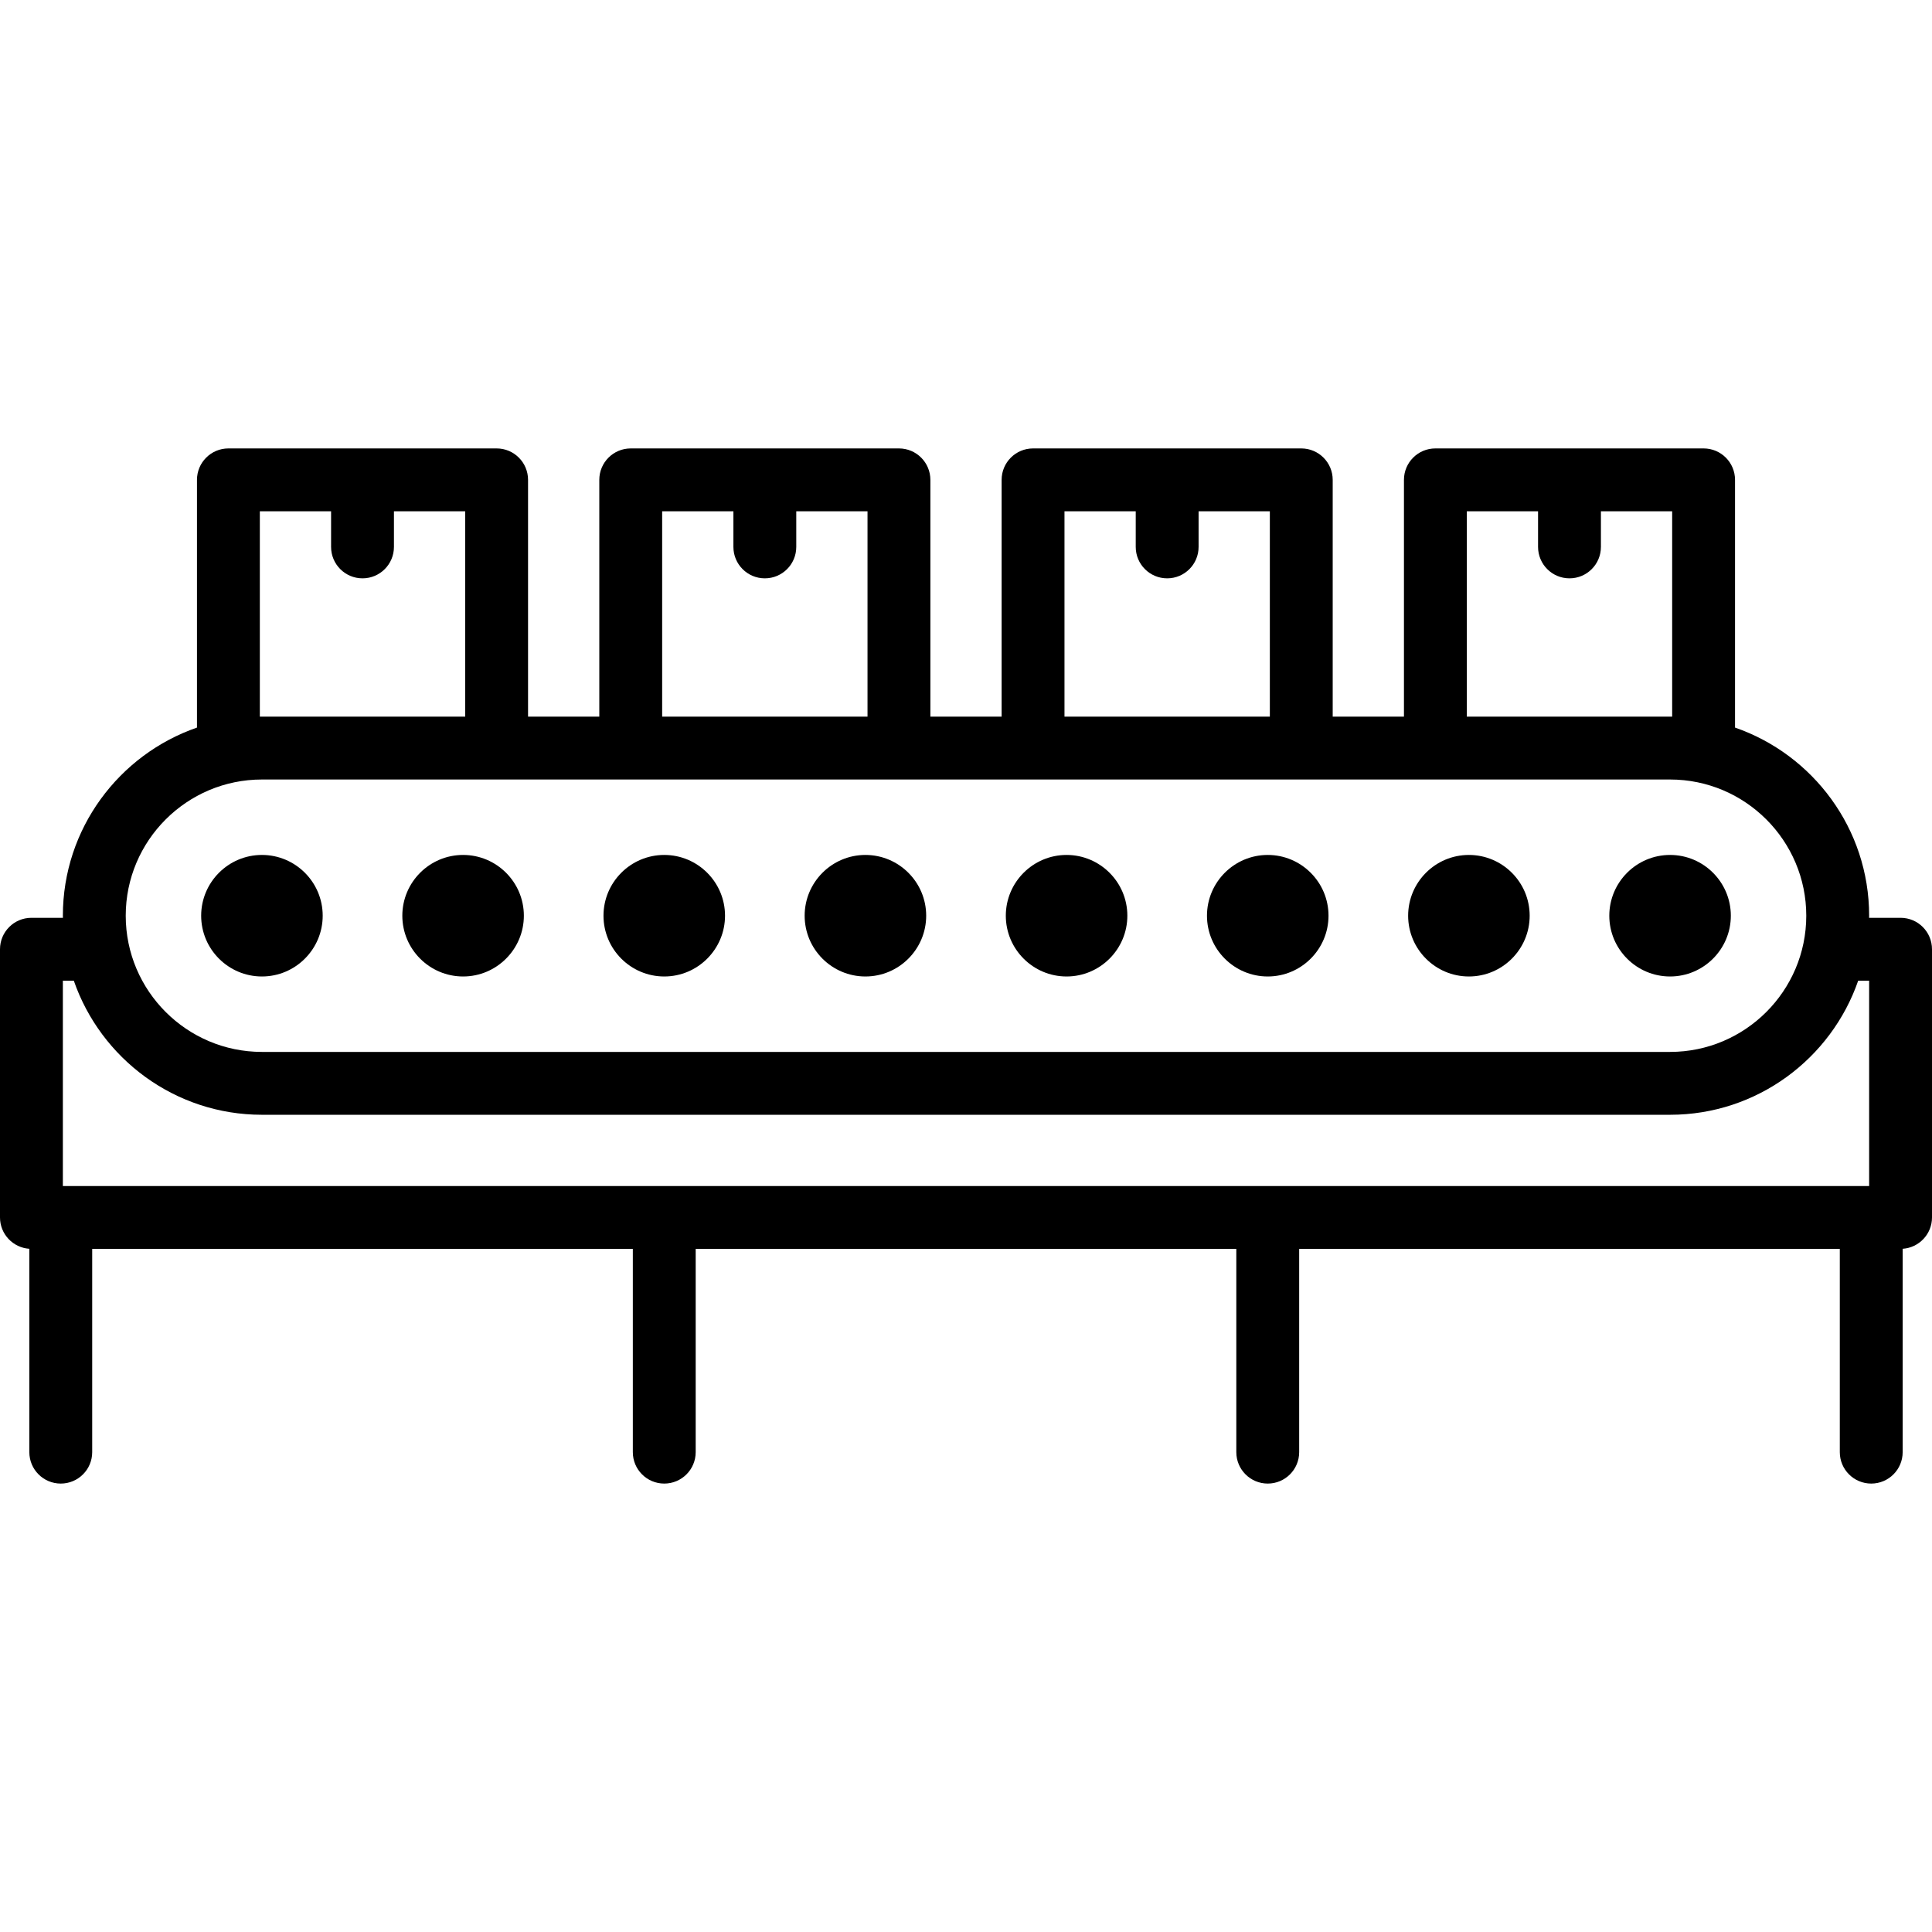 <?xml version="1.0" encoding="iso-8859-1"?>
<!-- Uploaded to: SVG Repo, www.svgrepo.com, Generator: SVG Repo Mixer Tools -->
<svg fill="#000000" height="800px" width="800px" version="1.1" id="Capa_1" xmlns="http://www.w3.org/2000/svg" xmlns:xlink="http://www.w3.org/1999/xlink" 
	 viewBox="0 0 461 461" xml:space="preserve">
<g>
	<path d="M62.5,233c7.995,0,14.5-6.505,14.5-14.5S70.495,204,62.5,204S48,210.505,48,218.5S54.505,233,62.5,233z"/>
	<path d="M254.5,233c7.995,0,14.5-6.505,14.5-14.5s-6.505-14.5-14.5-14.5s-14.5,6.505-14.5,14.5S246.505,233,254.5,233z"/>
	<path d="M302.5,233c7.995,0,14.5-6.505,14.5-14.5s-6.505-14.5-14.5-14.5s-14.5,6.505-14.5,14.5S294.505,233,302.5,233z"/>
	<path d="M350.5,233c7.995,0,14.5-6.505,14.5-14.5s-6.505-14.5-14.5-14.5s-14.5,6.505-14.5,14.5S342.505,233,350.5,233z"/>
	<path d="M398.5,233c7.995,0,14.5-6.505,14.5-14.5s-6.505-14.5-14.5-14.5s-14.5,6.505-14.5,14.5S390.505,233,398.5,233z"/>
	<path d="M206.5,233c7.995,0,14.5-6.505,14.5-14.5s-6.505-14.5-14.5-14.5s-14.5,6.505-14.5,14.5S198.505,233,206.5,233z"/>
	<path d="M158.5,233c7.995,0,14.5-6.505,14.5-14.5s-6.505-14.5-14.5-14.5s-14.5,6.505-14.5,14.5S150.505,233,158.5,233z"/>
	<path d="M110.5,233c7.995,0,14.5-6.505,14.5-14.5s-6.505-14.5-14.5-14.5S96,210.505,96,218.5S102.505,233,110.5,233z"/>
	<path d="M453.5,219h-7.513c0.002-0.167,0.013-0.332,0.013-0.5c0-20.765-13.399-38.448-32-44.889V114.5c0-4.142-3.357-7.5-7.5-7.5
		h-64c-4.143,0-7.5,3.358-7.5,7.5V171h-17v-56.5c0-4.142-3.357-7.5-7.5-7.5h-64c-4.143,0-7.5,3.358-7.5,7.5V171h-17v-56.5
		c0-4.142-3.357-7.5-7.5-7.5h-64c-4.143,0-7.5,3.358-7.5,7.5V171h-17v-56.5c0-4.142-3.357-7.5-7.5-7.5h-64
		c-4.143,0-7.5,3.358-7.5,7.5v59.111c-18.601,6.441-32,24.125-32,44.889c0,0.168,0.011,0.333,0.013,0.5H7.5
		c-4.143,0-7.5,3.358-7.5,7.5v64c0,3.973,3.092,7.216,7,7.475V346.5c0,4.142,3.357,7.5,7.5,7.5s7.5-3.358,7.5-7.5V298h129v48.5
		c0,4.142,3.357,7.5,7.5,7.5s7.5-3.358,7.5-7.5V298h129v48.5c0,4.142,3.357,7.5,7.5,7.5s7.5-3.358,7.5-7.5V298h129v48.5
		c0,4.142,3.357,7.5,7.5,7.5s7.5-3.358,7.5-7.5v-48.525c3.908-0.259,7-3.501,7-7.475v-64C461,222.358,457.643,219,453.5,219z
		 M350,122h17v8.5c0,4.142,3.357,7.5,7.5,7.5s7.5-3.358,7.5-7.5V122h17v49h-0.5H350V122z M254,122h17v8.5c0,4.142,3.357,7.5,7.5,7.5
		s7.5-3.358,7.5-7.5V122h17v49h-49V122z M158,122h17v8.5c0,4.142,3.357,7.5,7.5,7.5s7.5-3.358,7.5-7.5V122h17v49h-49V122z M62,171
		v-49h17v8.5c0,4.142,3.357,7.5,7.5,7.5s7.5-3.358,7.5-7.5V122h17v49H62.5H62z M62.5,186h336c17.921,0,32.5,14.579,32.5,32.5
		S416.421,251,398.5,251h-336C44.579,251,30,236.421,30,218.5S44.579,186,62.5,186z M15,234h2.611c6.442,18.601,24.125,32,44.889,32
		h336c20.765,0,38.448-13.399,44.889-32H446v49H15V234z"/>
</g>
</svg>